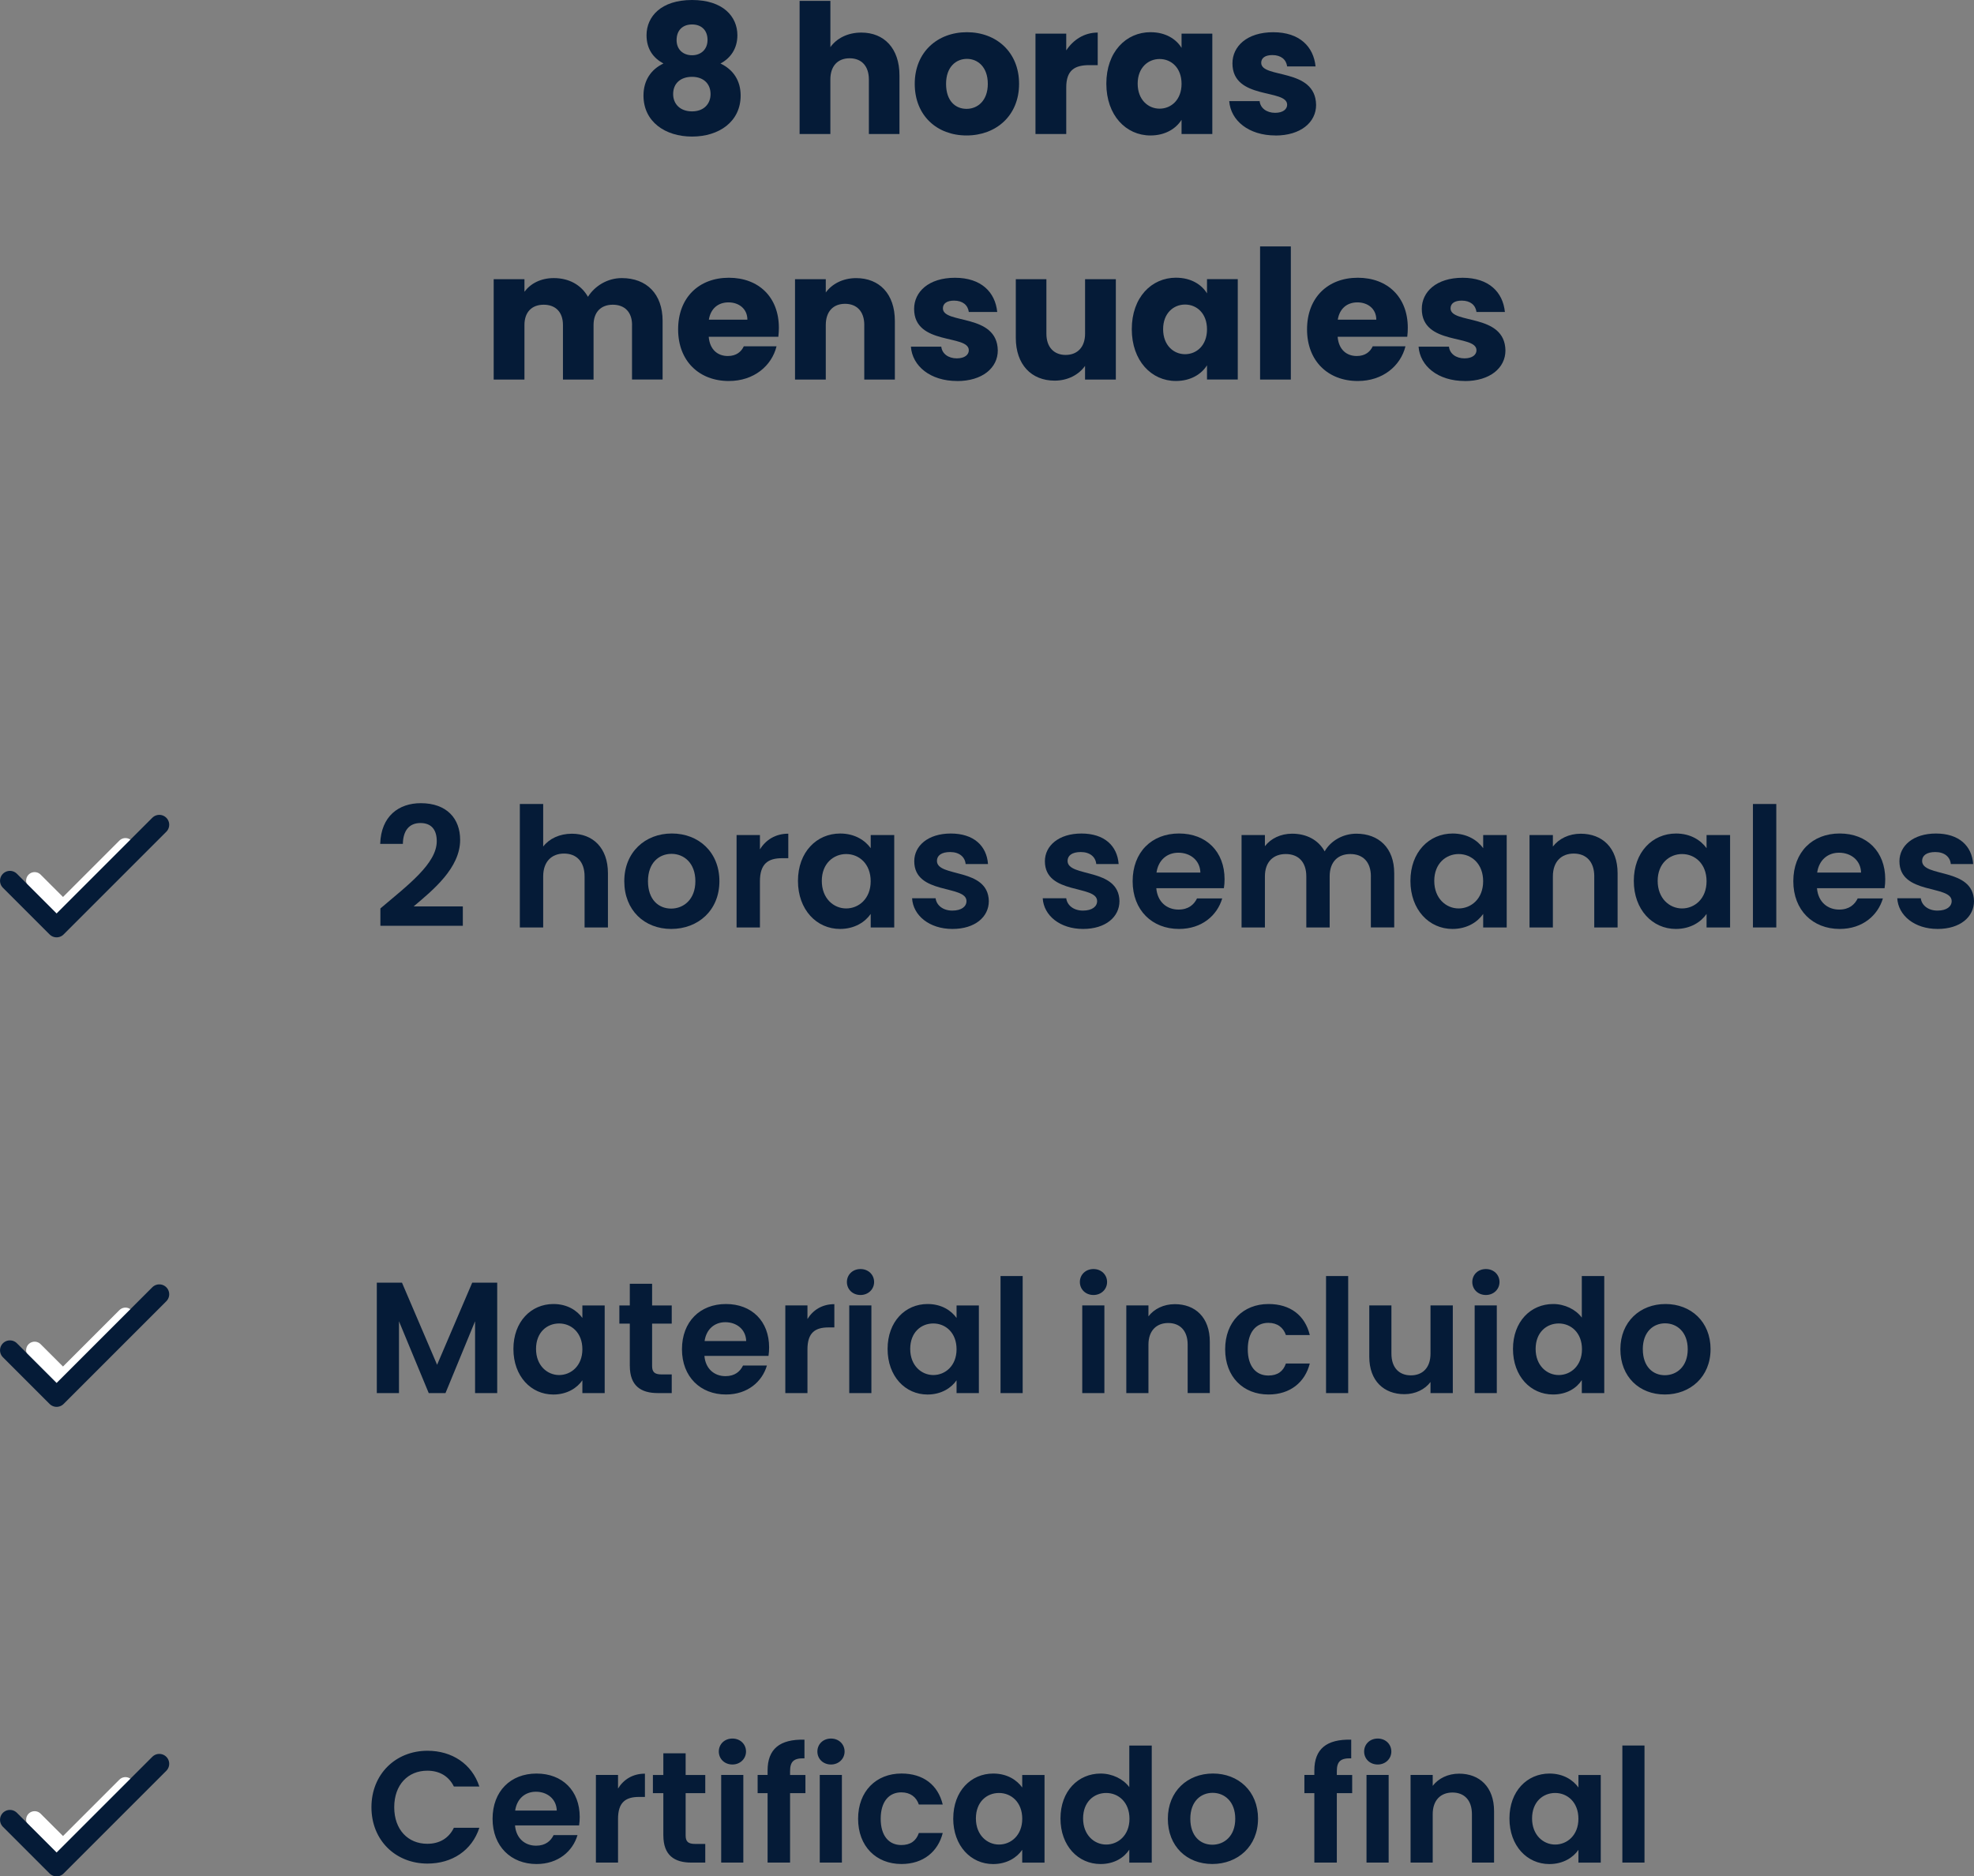 <?xml version="1.0" encoding="UTF-8"?> <svg xmlns="http://www.w3.org/2000/svg" id="Capa_2" viewBox="0 0 698.11 663.62"><rect x="0" y="0" width="698.11" height="663.62" fill="#808080" stroke="none"/><defs><style>.cls-1{stroke:#fff;stroke-width:6px;}.cls-1,.cls-2{fill:none;stroke-linecap:round;stroke-linejoin:round;}.cls-3{fill:#051b37;stroke-width:0px;}.cls-2{stroke:#051b37;stroke-width:7px;}</style></defs><g id="Capa_1-2"><path class="cls-1" d="M44.36,299.4l-22.08,22.08-10.04-10.04"></path><path class="cls-1" d="M44.36,465.46l-22.08,22.08-10.04-10.03"></path><path class="cls-3" d="M133.26,492.69v-39.05h8.9l12.42,29.04,12.42-29.04h8.84v39.05h-7.83v-25.4l-10.46,25.4h-5.93l-10.52-25.4v25.4h-7.83ZM181.57,477.08c0-9.68,6.27-15.89,14.15-15.89,4.98,0,8.39,2.35,10.24,4.93v-4.42h7.89v31h-7.89v-4.53c-1.85,2.69-5.37,5.03-10.29,5.03-7.83,0-14.1-6.43-14.1-16.11ZM205.96,477.19c0-5.87-3.92-9.12-8.22-9.12s-8.17,3.13-8.17,9.01,3.97,9.23,8.17,9.23,8.22-3.25,8.22-9.12ZM222.73,483.07v-14.94h-3.69v-6.43h3.69v-7.66h7.89v7.66h6.94v6.43h-6.94v14.99c0,2.07.84,2.97,3.3,2.97h3.64v6.6h-4.92c-5.93,0-9.9-2.52-9.9-9.62ZM256.51,467.62c-3.75,0-6.71,2.41-7.33,6.66h14.71c-.11-4.09-3.36-6.66-7.39-6.66ZM271.22,482.95c-1.68,5.71-6.83,10.24-14.49,10.24-9.01,0-15.55-6.26-15.55-16s6.38-16,15.55-16,15.27,6.1,15.27,15.33c0,1-.06,2.01-.22,3.02h-22.66c.39,4.59,3.52,7.16,7.44,7.16,3.36,0,5.2-1.68,6.21-3.75h8.45ZM285.56,477.25v15.44h-7.83v-31h7.83v4.81c1.96-3.19,5.2-5.26,9.51-5.26v8.23h-2.07c-4.64,0-7.44,1.79-7.44,7.77ZM300.34,492.69v-31h7.83v31h-7.83ZM304.32,458c-2.8,0-4.81-2.01-4.81-4.59s2.02-4.59,4.81-4.59,4.81,2.02,4.81,4.59-2.07,4.59-4.81,4.59ZM313.9,477.08c0-9.68,6.26-15.89,14.15-15.89,4.98,0,8.39,2.35,10.24,4.93v-4.42h7.89v31h-7.89v-4.53c-1.85,2.69-5.37,5.03-10.29,5.03-7.83,0-14.1-6.43-14.1-16.11ZM338.29,477.19c0-5.87-3.91-9.12-8.22-9.12s-8.17,3.13-8.17,9.01,3.97,9.23,8.17,9.23,8.22-3.25,8.22-9.12ZM353.84,492.69v-41.4h7.83v41.4h-7.83ZM382.74,492.69v-31h7.83v31h-7.83ZM386.71,458c-2.8,0-4.81-2.01-4.81-4.59s2.02-4.59,4.81-4.59,4.81,2.02,4.81,4.59-2.07,4.59-4.81,4.59ZM420.02,492.69v-17.12c0-4.98-2.74-7.66-6.88-7.66s-6.99,2.69-6.99,7.66v17.12h-7.83v-31h7.83v3.86c2.02-2.63,5.37-4.31,9.34-4.31,7.22,0,12.36,4.7,12.36,13.26v18.18h-7.83ZM433.28,477.19c0-9.73,6.38-16,15.33-16,7.72,0,12.92,4.03,14.6,10.97h-8.45c-.9-2.63-2.97-4.31-6.21-4.31-4.36,0-7.27,3.3-7.27,9.34s2.91,9.29,7.27,9.29c3.25,0,5.26-1.45,6.21-4.25h8.45c-1.68,6.6-6.88,10.96-14.6,10.96-8.95,0-15.33-6.26-15.33-16ZM468.96,492.69v-41.4h7.83v41.4h-7.83ZM513.79,461.69v31h-7.89v-3.92c-1.96,2.63-5.37,4.31-9.23,4.31-7.22,0-12.42-4.7-12.42-13.21v-18.18h7.83v17.06c0,4.98,2.74,7.67,6.88,7.67s6.94-2.69,6.94-7.67v-17.06h7.89ZM521.52,492.69v-31h7.83v31h-7.83ZM525.49,458c-2.8,0-4.81-2.01-4.81-4.59s2.01-4.59,4.81-4.59,4.81,2.02,4.81,4.59-2.07,4.59-4.81,4.59ZM535.07,477.08c0-9.68,6.27-15.89,14.21-15.89,4.08,0,8,1.91,10.13,4.81v-14.71h7.94v41.4h-7.94v-4.59c-1.85,2.85-5.31,5.09-10.18,5.09-7.89,0-14.16-6.43-14.16-16.11ZM559.47,477.19c0-5.87-3.92-9.12-8.22-9.12s-8.17,3.13-8.17,9.01,3.97,9.23,8.17,9.23,8.22-3.25,8.22-9.12ZM604.94,477.19c0,9.74-7.16,16-16.17,16s-15.72-6.26-15.72-16,6.99-16,15.95-16,15.95,6.21,15.95,16ZM580.99,477.19c0,6.16,3.58,9.18,7.77,9.18s8.11-3.02,8.11-9.18-3.86-9.17-8-9.17-7.89,2.97-7.89,9.17Z"></path><path class="cls-1" d="M44.36,631.51l-22.08,22.08-10.04-10.03"></path><path class="cls-3" d="M131.36,639.16c0-11.69,8.56-19.97,19.81-19.97,8.67,0,15.72,4.64,18.35,12.64h-9.01c-1.85-3.75-5.2-5.59-9.4-5.59-6.83,0-11.69,4.98-11.69,12.92s4.87,12.93,11.69,12.93c4.2,0,7.55-1.85,9.4-5.65h9.01c-2.63,8.06-9.68,12.65-18.35,12.65-11.25,0-19.81-8.22-19.81-19.92ZM189.52,633.68c-3.75,0-6.71,2.41-7.33,6.66h14.71c-.11-4.09-3.36-6.66-7.39-6.66ZM204.24,649.01c-1.68,5.71-6.83,10.24-14.49,10.24-9.01,0-15.55-6.26-15.55-16s6.38-16,15.55-16,15.27,6.1,15.27,15.33c0,1-.06,2.01-.22,3.02h-22.66c.39,4.59,3.52,7.16,7.44,7.16,3.36,0,5.2-1.68,6.21-3.75h8.45ZM218.57,643.3v15.44h-7.83v-31h7.83v4.81c1.96-3.19,5.2-5.26,9.51-5.26v8.23h-2.07c-4.64,0-7.44,1.79-7.44,7.77ZM234.59,649.12v-14.94h-3.69v-6.43h3.69v-7.66h7.89v7.66h6.94v6.43h-6.94v14.99c0,2.07.84,2.97,3.3,2.97h3.64v6.6h-4.92c-5.93,0-9.9-2.52-9.9-9.62ZM255.05,658.74v-31h7.83v31h-7.83ZM259.02,624.05c-2.8,0-4.81-2.01-4.81-4.59s2.01-4.59,4.81-4.59,4.81,2.02,4.81,4.59-2.07,4.59-4.81,4.59ZM271.46,658.74v-24.56h-3.52v-6.43h3.52v-1.57c0-7.61,4.31-11.13,13.04-10.91v6.6c-3.8-.11-5.09,1.12-5.09,4.59v1.29h5.43v6.43h-5.43v24.56h-7.94ZM289.91,658.74v-31h7.83v31h-7.83ZM293.88,624.05c-2.8,0-4.81-2.01-4.81-4.59s2.01-4.59,4.81-4.59,4.81,2.02,4.81,4.59-2.07,4.59-4.81,4.59ZM303.47,643.24c0-9.73,6.38-16,15.33-16,7.72,0,12.92,4.03,14.6,10.97h-8.45c-.89-2.63-2.96-4.31-6.21-4.31-4.37,0-7.28,3.3-7.28,9.34s2.91,9.29,7.28,9.29c3.25,0,5.26-1.45,6.21-4.25h8.45c-1.68,6.6-6.88,10.96-14.6,10.96-8.95,0-15.33-6.26-15.33-16ZM337.12,643.14c0-9.68,6.26-15.89,14.15-15.89,4.98,0,8.39,2.35,10.24,4.93v-4.42h7.89v31h-7.89v-4.53c-1.85,2.69-5.37,5.03-10.3,5.03-7.83,0-14.1-6.43-14.1-16.11ZM361.52,643.24c0-5.87-3.91-9.12-8.22-9.12s-8.17,3.13-8.17,9.01,3.97,9.23,8.17,9.23,8.22-3.25,8.22-9.12ZM375.04,643.14c0-9.68,6.26-15.89,14.21-15.89,4.09,0,8,1.91,10.13,4.81v-14.71h7.94v41.4h-7.94v-4.59c-1.85,2.85-5.32,5.09-10.18,5.09-7.89,0-14.16-6.43-14.16-16.11ZM399.44,643.24c0-5.87-3.92-9.12-8.23-9.12s-8.17,3.13-8.17,9.01,3.97,9.23,8.17,9.23,8.23-3.25,8.23-9.12ZM444.9,643.24c0,9.74-7.16,16-16.17,16s-15.72-6.26-15.72-16,6.99-16,15.95-16,15.95,6.21,15.95,16ZM420.96,643.24c0,6.16,3.58,9.18,7.78,9.18s8.11-3.02,8.11-9.18-3.86-9.17-8-9.17-7.89,2.97-7.89,9.17ZM464.82,658.74v-24.56h-3.52v-6.43h3.52v-1.57c0-7.61,4.31-11.13,13.04-10.91v6.6c-3.8-.11-5.09,1.12-5.09,4.59v1.29h5.43v6.43h-5.43v24.56h-7.94ZM483.27,658.74v-31h7.83v31h-7.83ZM487.24,624.05c-2.8,0-4.81-2.01-4.81-4.59s2.02-4.59,4.81-4.59,4.81,2.02,4.81,4.59-2.07,4.59-4.81,4.59ZM520.55,658.74v-17.12c0-4.98-2.74-7.66-6.88-7.66s-6.99,2.69-6.99,7.66v17.12h-7.83v-31h7.83v3.86c2.02-2.63,5.37-4.31,9.34-4.31,7.22,0,12.36,4.7,12.36,13.26v18.18h-7.83ZM533.82,643.14c0-9.68,6.27-15.89,14.16-15.89,4.98,0,8.39,2.35,10.24,4.93v-4.42h7.89v31h-7.89v-4.53c-1.85,2.69-5.37,5.03-10.3,5.03-7.83,0-14.1-6.43-14.1-16.11ZM558.21,643.24c0-5.87-3.92-9.12-8.22-9.12s-8.17,3.13-8.17,9.01,3.97,9.23,8.17,9.23,8.22-3.25,8.22-9.12ZM573.75,658.74v-41.4h7.83v41.4h-7.83Z"></path><path class="cls-2" d="M56.34,623.8l-36.32,36.32-16.51-16.51"></path><path class="cls-2" d="M56.34,457.74l-36.32,36.32-16.51-16.51"></path><path class="cls-2" d="M56.34,291.69l-36.32,36.32-16.51-16.51"></path><path class="cls-3" d="M134.52,321.29c9.74-8.26,19.94-15.87,19.94-23.78,0-3.84-1.71-6.43-5.78-6.43s-6.14,2.83-6.2,7.38h-8.02c.29-9.85,6.61-14.4,14.34-14.4,9.26,0,13.93,5.49,13.93,12.98,0,9.97-9.62,17.76-16.46,23.54h17.41v6.84h-29.15v-6.14Z"></path><path class="cls-3" d="M183.84,284.35h8.26v15.05c2.12-2.77,5.78-4.54,10.15-4.54,7.38,0,12.75,4.96,12.75,13.98v19.18h-8.26v-18.06c0-5.25-2.89-8.08-7.26-8.08s-7.38,2.83-7.38,8.08v18.06h-8.26v-43.66Z"></path><path class="cls-3" d="M237.36,328.54c-9.44,0-16.58-6.61-16.58-16.88s7.38-16.88,16.82-16.88,16.82,6.55,16.82,16.88-7.55,16.88-17.05,16.88ZM237.36,321.34c4.37,0,8.56-3.19,8.56-9.68s-4.07-9.68-8.44-9.68-8.32,3.13-8.32,9.68,3.78,9.68,8.2,9.68Z"></path><path class="cls-3" d="M268.75,328.01h-8.26v-32.69h8.26v5.08c2.07-3.36,5.49-5.55,10.03-5.55v8.67h-2.18c-4.9,0-7.85,1.89-7.85,8.2v16.29Z"></path><path class="cls-3" d="M297.13,294.79c5.25,0,8.85,2.48,10.8,5.19v-4.66h8.32v32.69h-8.32v-4.78c-1.95,2.83-5.67,5.31-10.86,5.31-8.26,0-14.87-6.79-14.87-16.99s6.61-16.76,14.93-16.76ZM299.25,302.05c-4.43,0-8.62,3.3-8.62,9.5s4.19,9.74,8.62,9.74,8.67-3.42,8.67-9.62-4.13-9.62-8.67-9.62Z"></path><path class="cls-3" d="M336.84,328.54c-8.2,0-13.92-4.78-14.28-10.86h8.32c.29,2.48,2.6,4.37,5.9,4.37s5.02-1.47,5.02-3.36c0-5.84-18.47-2.12-18.47-14.1,0-5.43,4.84-9.8,12.92-9.8s12.69,4.31,13.16,10.8h-7.91c-.24-2.54-2.24-4.25-5.49-4.25-3.07,0-4.66,1.24-4.66,3.13,0,5.96,18.12,2.24,18.35,14.22,0,5.61-4.9,9.85-12.86,9.85Z"></path><path class="cls-3" d="M383.04,328.54c-8.2,0-13.93-4.78-14.28-10.86h8.32c.29,2.48,2.6,4.37,5.9,4.37s5.02-1.47,5.02-3.36c0-5.84-18.47-2.12-18.47-14.1,0-5.43,4.84-9.8,12.92-9.8s12.69,4.31,13.16,10.8h-7.91c-.24-2.54-2.24-4.25-5.49-4.25-3.07,0-4.66,1.24-4.66,3.13,0,5.96,18.11,2.24,18.35,14.22,0,5.61-4.9,9.85-12.86,9.85Z"></path><path class="cls-3" d="M416.96,328.54c-9.5,0-16.4-6.61-16.4-16.88s6.73-16.88,16.4-16.88,16.11,6.43,16.11,16.17c0,1.06-.06,2.12-.24,3.19h-23.9c.41,4.84,3.72,7.55,7.85,7.55,3.54,0,5.49-1.77,6.55-3.95h8.91c-1.77,6.02-7.2,10.8-15.28,10.8ZM409,308.6h15.52c-.12-4.31-3.54-7.02-7.79-7.02-3.95,0-7.08,2.54-7.73,7.02Z"></path><path class="cls-3" d="M484.82,309.96c0-5.19-2.89-7.91-7.26-7.91s-7.32,2.71-7.32,7.91v18.06h-8.26v-18.06c0-5.19-2.89-7.91-7.26-7.91s-7.38,2.71-7.38,7.91v18.06h-8.26v-32.69h8.26v3.95c2.07-2.71,5.55-4.43,9.62-4.43,5.07,0,9.26,2.18,11.51,6.25,2.12-3.72,6.43-6.25,11.21-6.25,7.85,0,13.39,4.96,13.39,13.98v19.18h-8.26v-18.06Z"></path><path class="cls-3" d="M513.73,294.79c5.25,0,8.85,2.48,10.8,5.19v-4.66h8.32v32.69h-8.32v-4.78c-1.95,2.83-5.67,5.31-10.86,5.31-8.26,0-14.87-6.79-14.87-16.99s6.61-16.76,14.93-16.76ZM515.85,302.05c-4.43,0-8.62,3.3-8.62,9.5s4.19,9.74,8.62,9.74,8.67-3.42,8.67-9.62-4.13-9.62-8.67-9.62Z"></path><path class="cls-3" d="M563.82,309.96c0-5.25-2.89-8.08-7.26-8.08s-7.38,2.83-7.38,8.08v18.06h-8.26v-32.69h8.26v4.07c2.12-2.77,5.67-4.54,9.85-4.54,7.61,0,13.04,4.96,13.04,13.98v19.18h-8.26v-18.06Z"></path><path class="cls-3" d="M592.73,294.79c5.25,0,8.85,2.48,10.8,5.19v-4.66h8.32v32.69h-8.32v-4.78c-1.95,2.83-5.66,5.31-10.86,5.31-8.26,0-14.87-6.79-14.87-16.99s6.61-16.76,14.93-16.76ZM594.86,302.05c-4.43,0-8.62,3.3-8.62,9.5s4.19,9.74,8.62,9.74,8.67-3.42,8.67-9.62-4.13-9.62-8.67-9.62Z"></path><path class="cls-3" d="M619.93,284.35h8.26v43.66h-8.26v-43.66Z"></path><path class="cls-3" d="M650.61,328.54c-9.5,0-16.4-6.61-16.4-16.88s6.73-16.88,16.4-16.88,16.11,6.43,16.11,16.17c0,1.06-.06,2.12-.24,3.19h-23.9c.41,4.84,3.72,7.55,7.85,7.55,3.54,0,5.49-1.77,6.55-3.95h8.91c-1.77,6.02-7.2,10.8-15.28,10.8ZM642.65,308.6h15.52c-.12-4.31-3.54-7.02-7.79-7.02-3.95,0-7.08,2.54-7.73,7.02Z"></path><path class="cls-3" d="M685.25,328.54c-8.2,0-13.92-4.78-14.28-10.86h8.32c.29,2.48,2.6,4.37,5.9,4.37s5.02-1.47,5.02-3.36c0-5.84-18.47-2.12-18.47-14.1,0-5.43,4.84-9.8,12.92-9.8s12.69,4.31,13.16,10.8h-7.91c-.24-2.54-2.24-4.25-5.49-4.25-3.07,0-4.66,1.24-4.66,3.13,0,5.96,18.12,2.24,18.35,14.22,0,5.61-4.9,9.85-12.86,9.85Z"></path><path class="cls-3" d="M228.65,12.47c0-6.62,5.15-12.47,16.1-12.47s16.03,5.85,16.03,12.47c0,4.77-2.48,8.14-5.98,9.99,4.52,2.16,7.13,6.04,7.13,11.33,0,9.29-7.7,14.51-17.18,14.51s-17.18-5.22-17.18-14.51c0-5.28,2.61-9.23,7.06-11.33-3.56-1.91-5.98-5.09-5.98-9.99ZM238.06,33.28c0,3.5,2.48,6.11,6.68,6.11s6.55-2.67,6.55-6.11c0-3.82-2.67-6.11-6.55-6.11s-6.68,2.16-6.68,6.11ZM250.22,14.12c0-3.5-2.23-5.47-5.47-5.47s-5.47,1.97-5.47,5.54c0,3.37,2.35,5.35,5.47,5.35s5.47-2.04,5.47-5.41Z"></path><path class="cls-3" d="M282.79.32h10.88v16.35c2.16-3.05,6.04-5.15,10.94-5.15,8.08,0,13.49,5.6,13.49,15.14v20.74h-10.82v-19.28c0-4.84-2.67-7.51-6.81-7.51s-6.81,2.67-6.81,7.51v19.28h-10.88V.32Z"></path><path class="cls-3" d="M341.83,47.91c-10.44,0-18.33-7-18.33-18.26s8.08-18.26,18.45-18.26,18.45,7,18.45,18.26-8.14,18.26-18.58,18.26ZM341.83,38.5c3.88,0,7.51-2.86,7.51-8.84s-3.56-8.84-7.38-8.84-7.38,2.8-7.38,8.84,3.31,8.84,7.25,8.84Z"></path><path class="cls-3" d="M377.08,47.4h-10.88V11.9h10.88v5.92c2.48-3.75,6.36-6.3,11.13-6.3v11.52h-2.99c-5.15,0-8.14,1.78-8.14,7.89v16.48Z"></path><path class="cls-3" d="M406.92,11.39c5.28,0,9.04,2.42,10.94,5.54v-5.03h10.88v35.5h-10.88v-5.03c-1.97,3.12-5.73,5.54-11.01,5.54-8.65,0-15.59-7.13-15.59-18.33s6.94-18.2,15.65-18.2ZM410.1,20.87c-4.07,0-7.76,3.05-7.76,8.72s3.69,8.84,7.76,8.84,7.76-3.12,7.76-8.78-3.63-8.78-7.76-8.78Z"></path><path class="cls-3" d="M451.07,47.91c-9.48,0-15.84-5.28-16.35-12.15h10.75c.25,2.48,2.48,4.14,5.47,4.14,2.8,0,4.26-1.27,4.26-2.86,0-5.73-19.34-1.59-19.34-14.63,0-6.04,5.15-11.01,14.44-11.01s14.25,5.09,14.95,12.09h-10.05c-.32-2.42-2.16-4.01-5.22-4.01-2.55,0-3.95,1.02-3.95,2.74,0,5.66,19.22,1.65,19.41,14.89,0,6.17-5.47,10.82-14.38,10.82Z"></path><path class="cls-3" d="M223.53,114.96c0-4.65-2.67-7.19-6.81-7.19s-6.81,2.54-6.81,7.19v19.28h-10.82v-19.28c0-4.65-2.67-7.19-6.81-7.19s-6.81,2.54-6.81,7.19v19.28h-10.88v-35.5h10.88v4.45c2.1-2.86,5.73-4.84,10.37-4.84,5.34,0,9.67,2.35,12.09,6.62,2.35-3.75,6.81-6.62,11.96-6.62,8.78,0,14.44,5.6,14.44,15.14v20.74h-10.82v-19.28Z"></path><path class="cls-3" d="M257.76,134.75c-10.44,0-17.94-7-17.94-18.26s7.38-18.26,17.94-18.26,17.69,6.87,17.69,17.69c0,1.02-.06,2.1-.19,3.18h-24.62c.38,4.64,3.25,6.81,6.75,6.81,3.05,0,4.77-1.53,5.66-3.44h11.58c-1.72,6.94-8.02,12.28-16.86,12.28ZM250.69,113.05h13.62c0-3.88-3.05-6.11-6.68-6.11s-6.3,2.16-6.94,6.11Z"></path><path class="cls-3" d="M305.66,114.96c0-4.84-2.67-7.51-6.81-7.51s-6.81,2.67-6.81,7.51v19.28h-10.88v-35.5h10.88v4.71c2.16-2.99,5.98-5.09,10.75-5.09,8.21,0,13.68,5.6,13.68,15.14v20.74h-10.82v-19.28Z"></path><path class="cls-3" d="M338.49,134.75c-9.48,0-15.84-5.28-16.35-12.15h10.75c.25,2.48,2.48,4.14,5.47,4.14,2.8,0,4.26-1.27,4.26-2.86,0-5.73-19.34-1.59-19.34-14.63,0-6.04,5.15-11.01,14.44-11.01s14.25,5.09,14.95,12.09h-10.05c-.32-2.42-2.16-4.01-5.22-4.01-2.54,0-3.94,1.02-3.94,2.74,0,5.66,19.22,1.65,19.41,14.89,0,6.17-5.47,10.82-14.38,10.82Z"></path><path class="cls-3" d="M394.61,134.24h-10.88v-4.84c-2.16,3.05-5.98,5.22-10.75,5.22-8.21,0-13.74-5.66-13.74-15.14v-20.74h10.82v19.28c0,4.84,2.74,7.51,6.81,7.51s6.87-2.67,6.87-7.51v-19.28h10.88v35.5Z"></path><path class="cls-3" d="M415.92,98.22c5.28,0,9.04,2.42,10.94,5.54v-5.03h10.88v35.5h-10.88v-5.03c-1.97,3.12-5.73,5.54-11.01,5.54-8.65,0-15.59-7.13-15.59-18.33s6.94-18.2,15.65-18.2ZM419.1,107.71c-4.07,0-7.76,3.05-7.76,8.72s3.69,8.84,7.76,8.84,7.76-3.12,7.76-8.78-3.63-8.78-7.76-8.78Z"></path><path class="cls-3" d="M445.63,87.15h10.88v47.09h-10.88v-47.09Z"></path><path class="cls-3" d="M480.18,134.75c-10.44,0-17.94-7-17.94-18.26s7.38-18.26,17.94-18.26,17.69,6.87,17.69,17.69c0,1.02-.06,2.1-.19,3.18h-24.62c.38,4.64,3.25,6.81,6.75,6.81,3.05,0,4.77-1.53,5.66-3.44h11.58c-1.72,6.94-8.02,12.28-16.86,12.28ZM473.11,113.05h13.62c0-3.88-3.05-6.11-6.68-6.11s-6.3,2.16-6.94,6.11Z"></path><path class="cls-3" d="M518.03,134.75c-9.48,0-15.84-5.28-16.35-12.15h10.75c.25,2.48,2.48,4.14,5.47,4.14,2.8,0,4.26-1.27,4.26-2.86,0-5.73-19.34-1.59-19.34-14.63,0-6.04,5.15-11.01,14.44-11.01s14.25,5.09,14.95,12.09h-10.05c-.32-2.42-2.16-4.01-5.22-4.01-2.55,0-3.95,1.02-3.95,2.74,0,5.66,19.22,1.65,19.41,14.89,0,6.17-5.47,10.82-14.38,10.82Z"></path></g></svg> 
